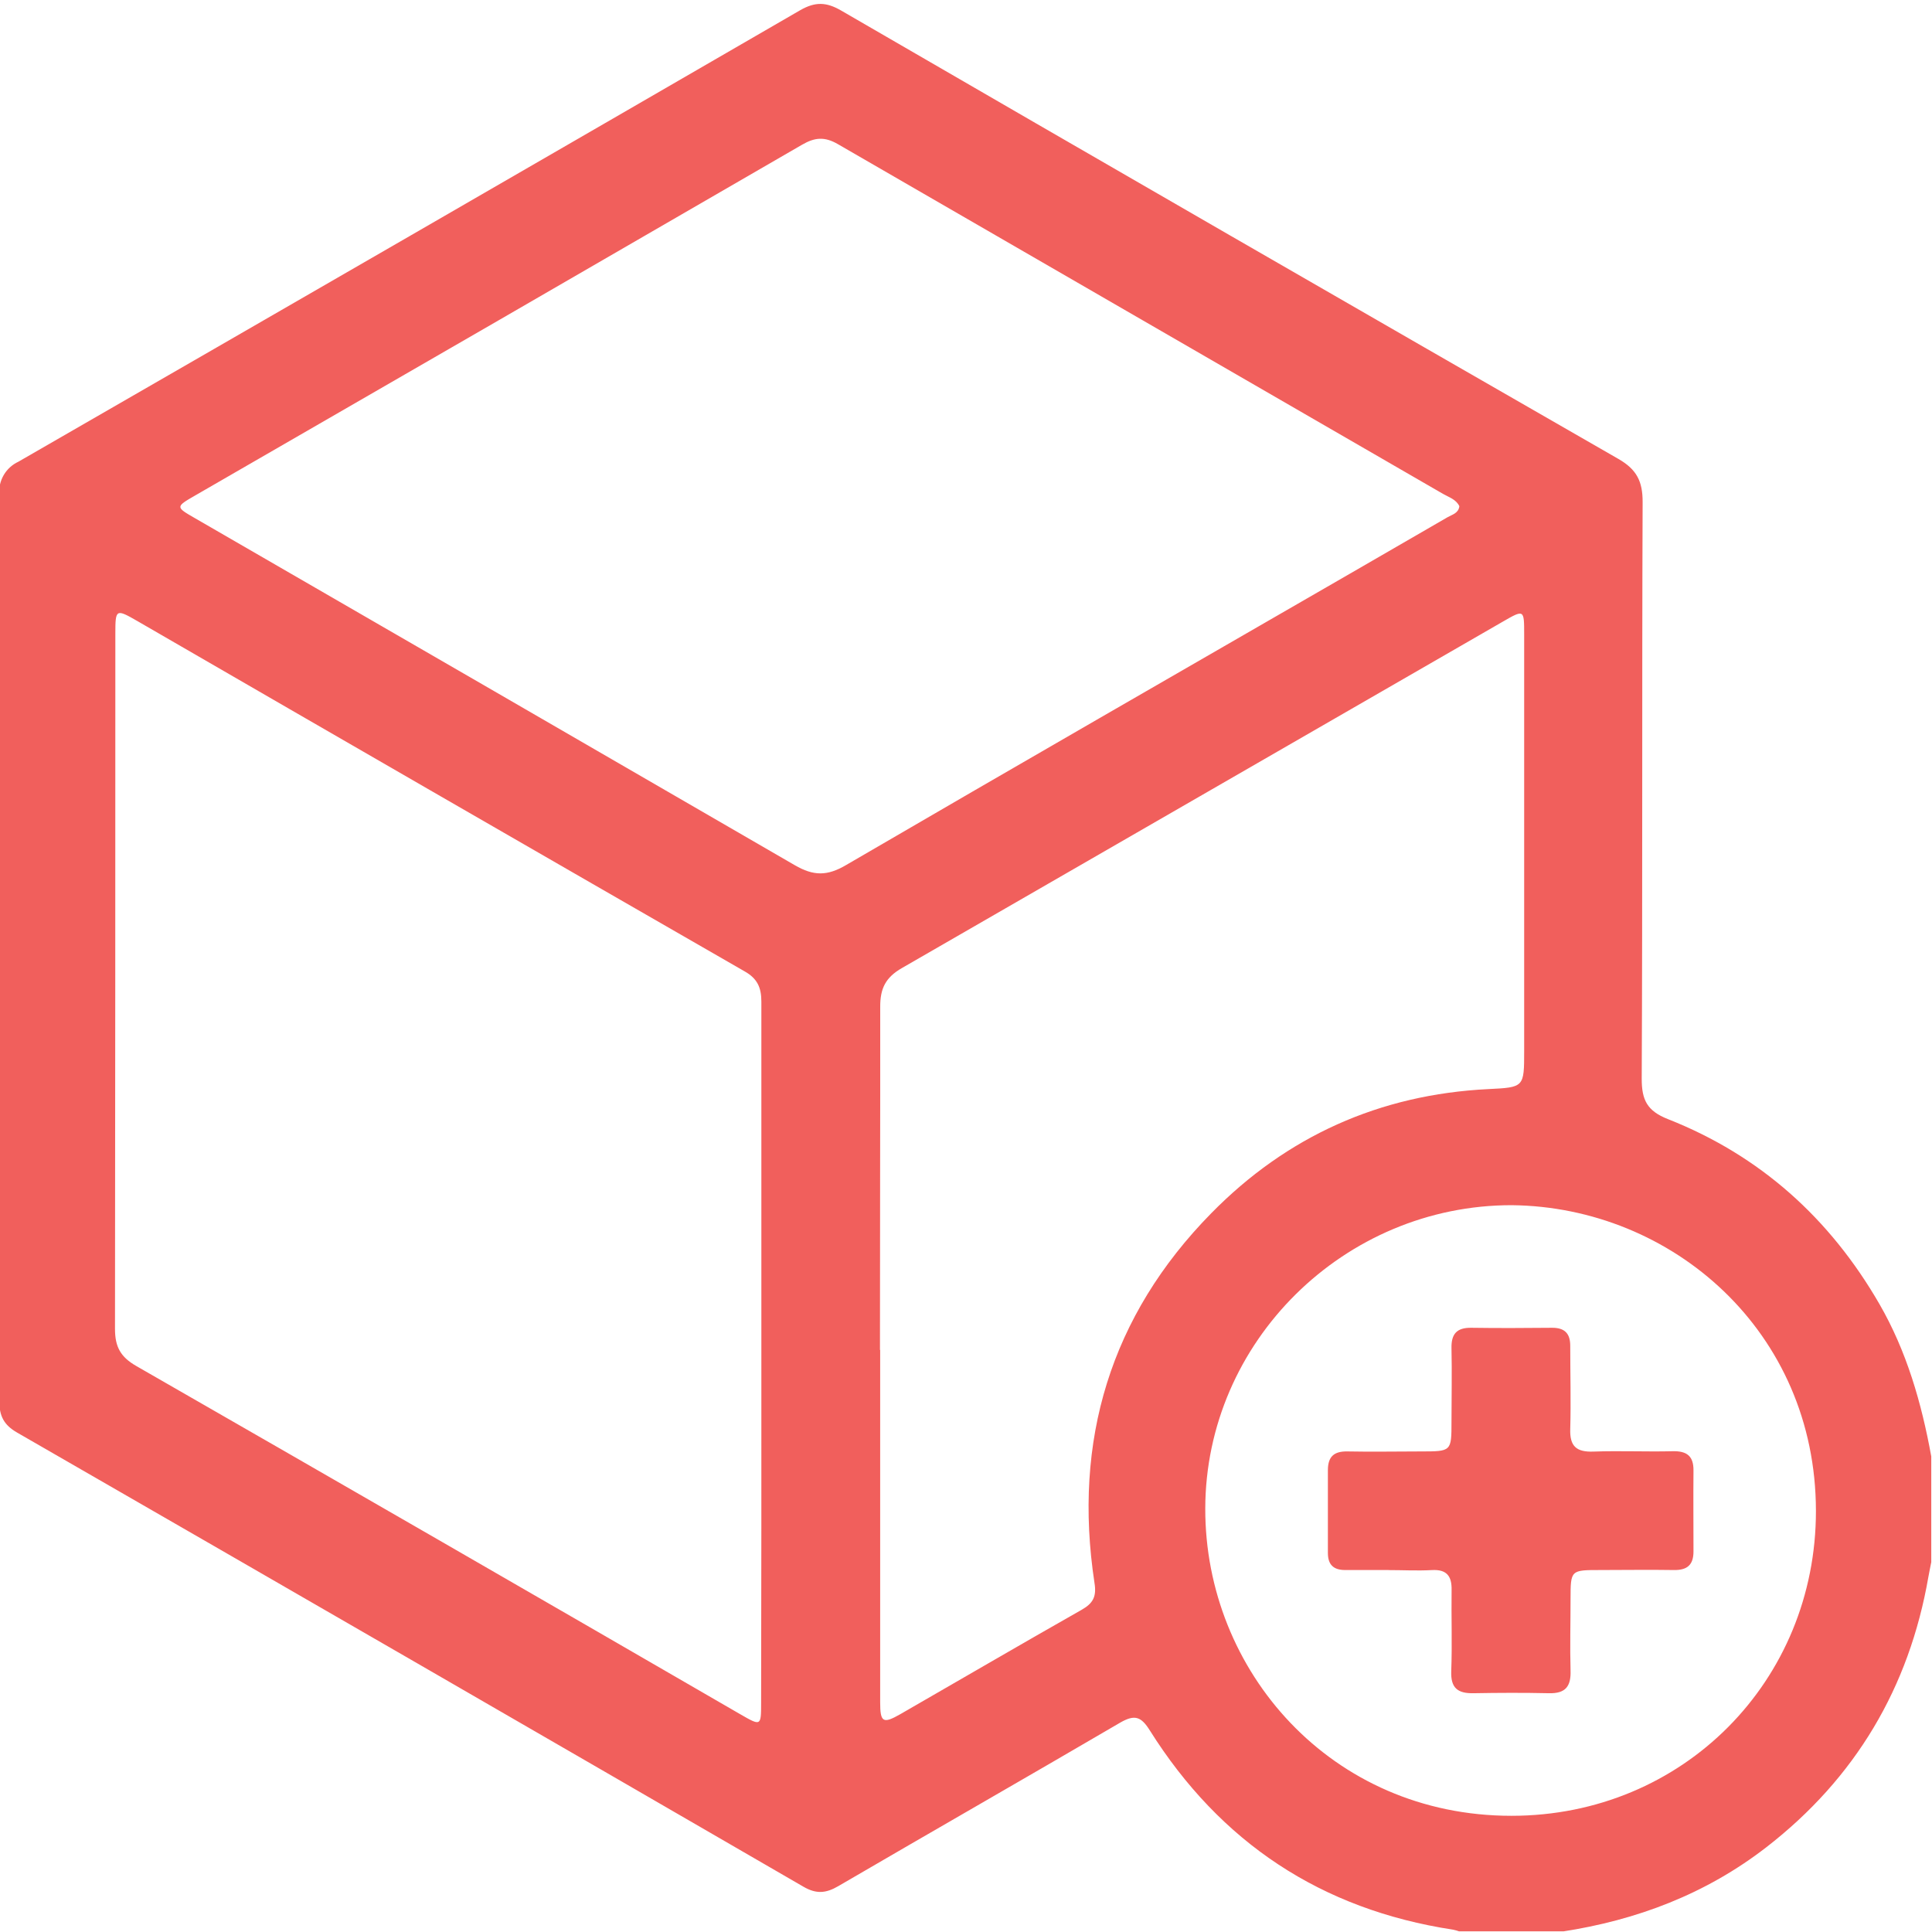 <svg width="512" height="512" viewBox="0 0 512 512" fill="none" xmlns="http://www.w3.org/2000/svg">
<g clip-path="url(#clip0_667_552)">
<g clip-path="url(#clip1_667_552)">
<path d="M511.804 385.961V413.99C511.551 415.325 511.27 416.58 511.043 417.888C505.945 447.251 491.69 471.276 468.053 489.574C452.037 501.947 433.765 508.874 413.891 511.904H386.917C386.29 511.681 385.648 511.503 384.995 511.37C350.16 506.031 323.413 488.32 304.7 458.556C302.391 454.872 300.696 454.312 296.866 456.514C272.001 471.062 247.002 485.357 222.123 499.865C218.88 501.747 216.344 501.974 212.967 500.025C143.563 459.815 74.079 419.685 4.515 379.635C0.992 377.606 -0.183 375.217 -0.183 371.266C-0.085 291.184 -0.085 211.102 -0.183 131.02C-0.327 129.232 0.081 127.443 0.986 125.894C1.89 124.345 3.248 123.111 4.876 122.358C73.986 82.557 143.043 42.676 212.046 2.715C216.05 0.419 218.987 0.513 222.937 2.808C291.496 42.547 360.135 82.143 428.853 121.597C433.752 124.4 435.326 127.563 435.313 133.049C435.113 183.994 435.313 234.953 435.073 285.899C435.073 291.518 436.501 294.401 442.013 296.576C466.438 306.2 484.95 322.87 498.07 345.587C505.291 358.106 509.228 371.8 511.804 385.961ZM201.769 358.306C201.769 327.341 201.769 296.376 201.769 265.424C201.769 261.687 200.688 259.311 197.325 257.416C143.644 226.549 90.011 195.611 36.428 164.601C30.715 161.304 30.569 161.398 30.569 167.898C30.569 229.294 30.538 290.721 30.475 352.18C30.475 356.958 31.97 359.628 36.134 362.017C89.522 392.662 142.874 423.422 196.19 454.298C201.676 457.461 201.702 457.462 201.702 451.255C201.765 420.254 201.787 389.272 201.769 358.306ZM386.744 134.143C385.863 132.314 383.994 131.794 382.446 130.9C328.987 100.015 275.533 69.121 222.083 38.218C218.506 36.136 215.903 36.403 212.513 38.378C158.948 69.414 105.347 100.393 51.71 131.313C46.505 134.317 46.518 134.357 51.59 137.28C104.622 167.915 157.631 198.583 210.618 229.281C215.61 232.177 219.214 232.177 224.165 229.281C268.891 203.214 313.75 177.427 358.582 151.548C366.937 146.725 375.292 141.893 383.647 137.053C384.862 136.359 386.53 136.012 386.744 134.143ZM233.254 357.746C233.254 388.889 233.254 420.01 233.254 451.108C233.254 456.447 234.002 456.901 238.593 454.272C254.61 445.062 270.546 435.746 286.642 426.617C289.672 424.895 290.646 423.12 290.046 419.463C284.32 381.797 294.263 348.723 320.997 321.522C341.017 301.128 365.616 290.05 394.405 288.622C403.908 288.154 403.921 288.168 403.921 278.491C403.921 241.707 403.921 204.927 403.921 168.151C403.921 161.478 403.921 161.478 398.182 164.788C345.142 195.388 292.092 225.971 239.034 256.535C234.643 259.058 233.241 261.981 233.268 266.879C233.295 297.164 233.188 327.448 233.201 357.746H233.254ZM400.691 319.387C356.206 319.32 319.489 355.597 319.409 399.789C319.329 442.806 352.776 481.206 400.544 481.206C446.084 481.206 481.28 445.396 481.24 400.403C481.2 352.807 443.094 319.827 400.638 319.387H400.691Z" fill="#F15F5C"/>
<path d="M367.963 416.075C364.145 416.075 360.315 416.075 356.498 416.075C353.374 416.075 351.906 414.647 351.906 411.551C351.906 404.237 351.906 396.869 351.906 389.608C351.906 386.005 353.535 384.576 357.098 384.643C363.585 384.777 370.071 384.643 376.558 384.643C384.646 384.643 384.66 384.643 384.66 376.768C384.66 370.295 384.806 363.795 384.66 357.322C384.566 353.518 386.061 351.823 389.891 351.876C397.045 351.983 404.199 351.943 411.353 351.876C414.69 351.876 416.158 353.411 416.131 356.748C416.131 364.062 416.332 371.43 416.131 378.704C415.971 383.349 417.84 384.857 422.311 384.683C429.292 384.43 436.285 384.763 443.266 384.59C447.003 384.496 448.831 385.844 448.791 389.702C448.725 396.856 448.791 403.996 448.791 411.15C448.791 414.754 447.096 416.142 443.559 416.075C437.086 415.969 430.599 416.075 424.113 416.075C416.238 416.075 416.225 416.075 416.212 423.737C416.212 430.063 416.038 436.39 416.212 442.703C416.358 446.92 414.877 448.829 410.486 448.722C403.812 448.575 397.139 448.602 390.465 448.722C386.355 448.789 384.419 447.388 384.593 442.876C384.86 435.736 384.593 428.568 384.686 421.428C384.78 417.624 383.352 415.875 379.468 416.089C375.584 416.302 371.82 416.089 367.989 416.089L367.963 416.075Z" fill="#F15F5C"/>
</g>
</g>
<defs>
<clipPath id="clip0_667_552">
<rect width="512" height="512" fill="white"/>
</clipPath>
<clipPath id="clip1_667_552">
<rect width="512" height="510.884" fill="white" transform="translate(-0.195 0.945)"/>
</clipPath>
</defs>
</svg>
